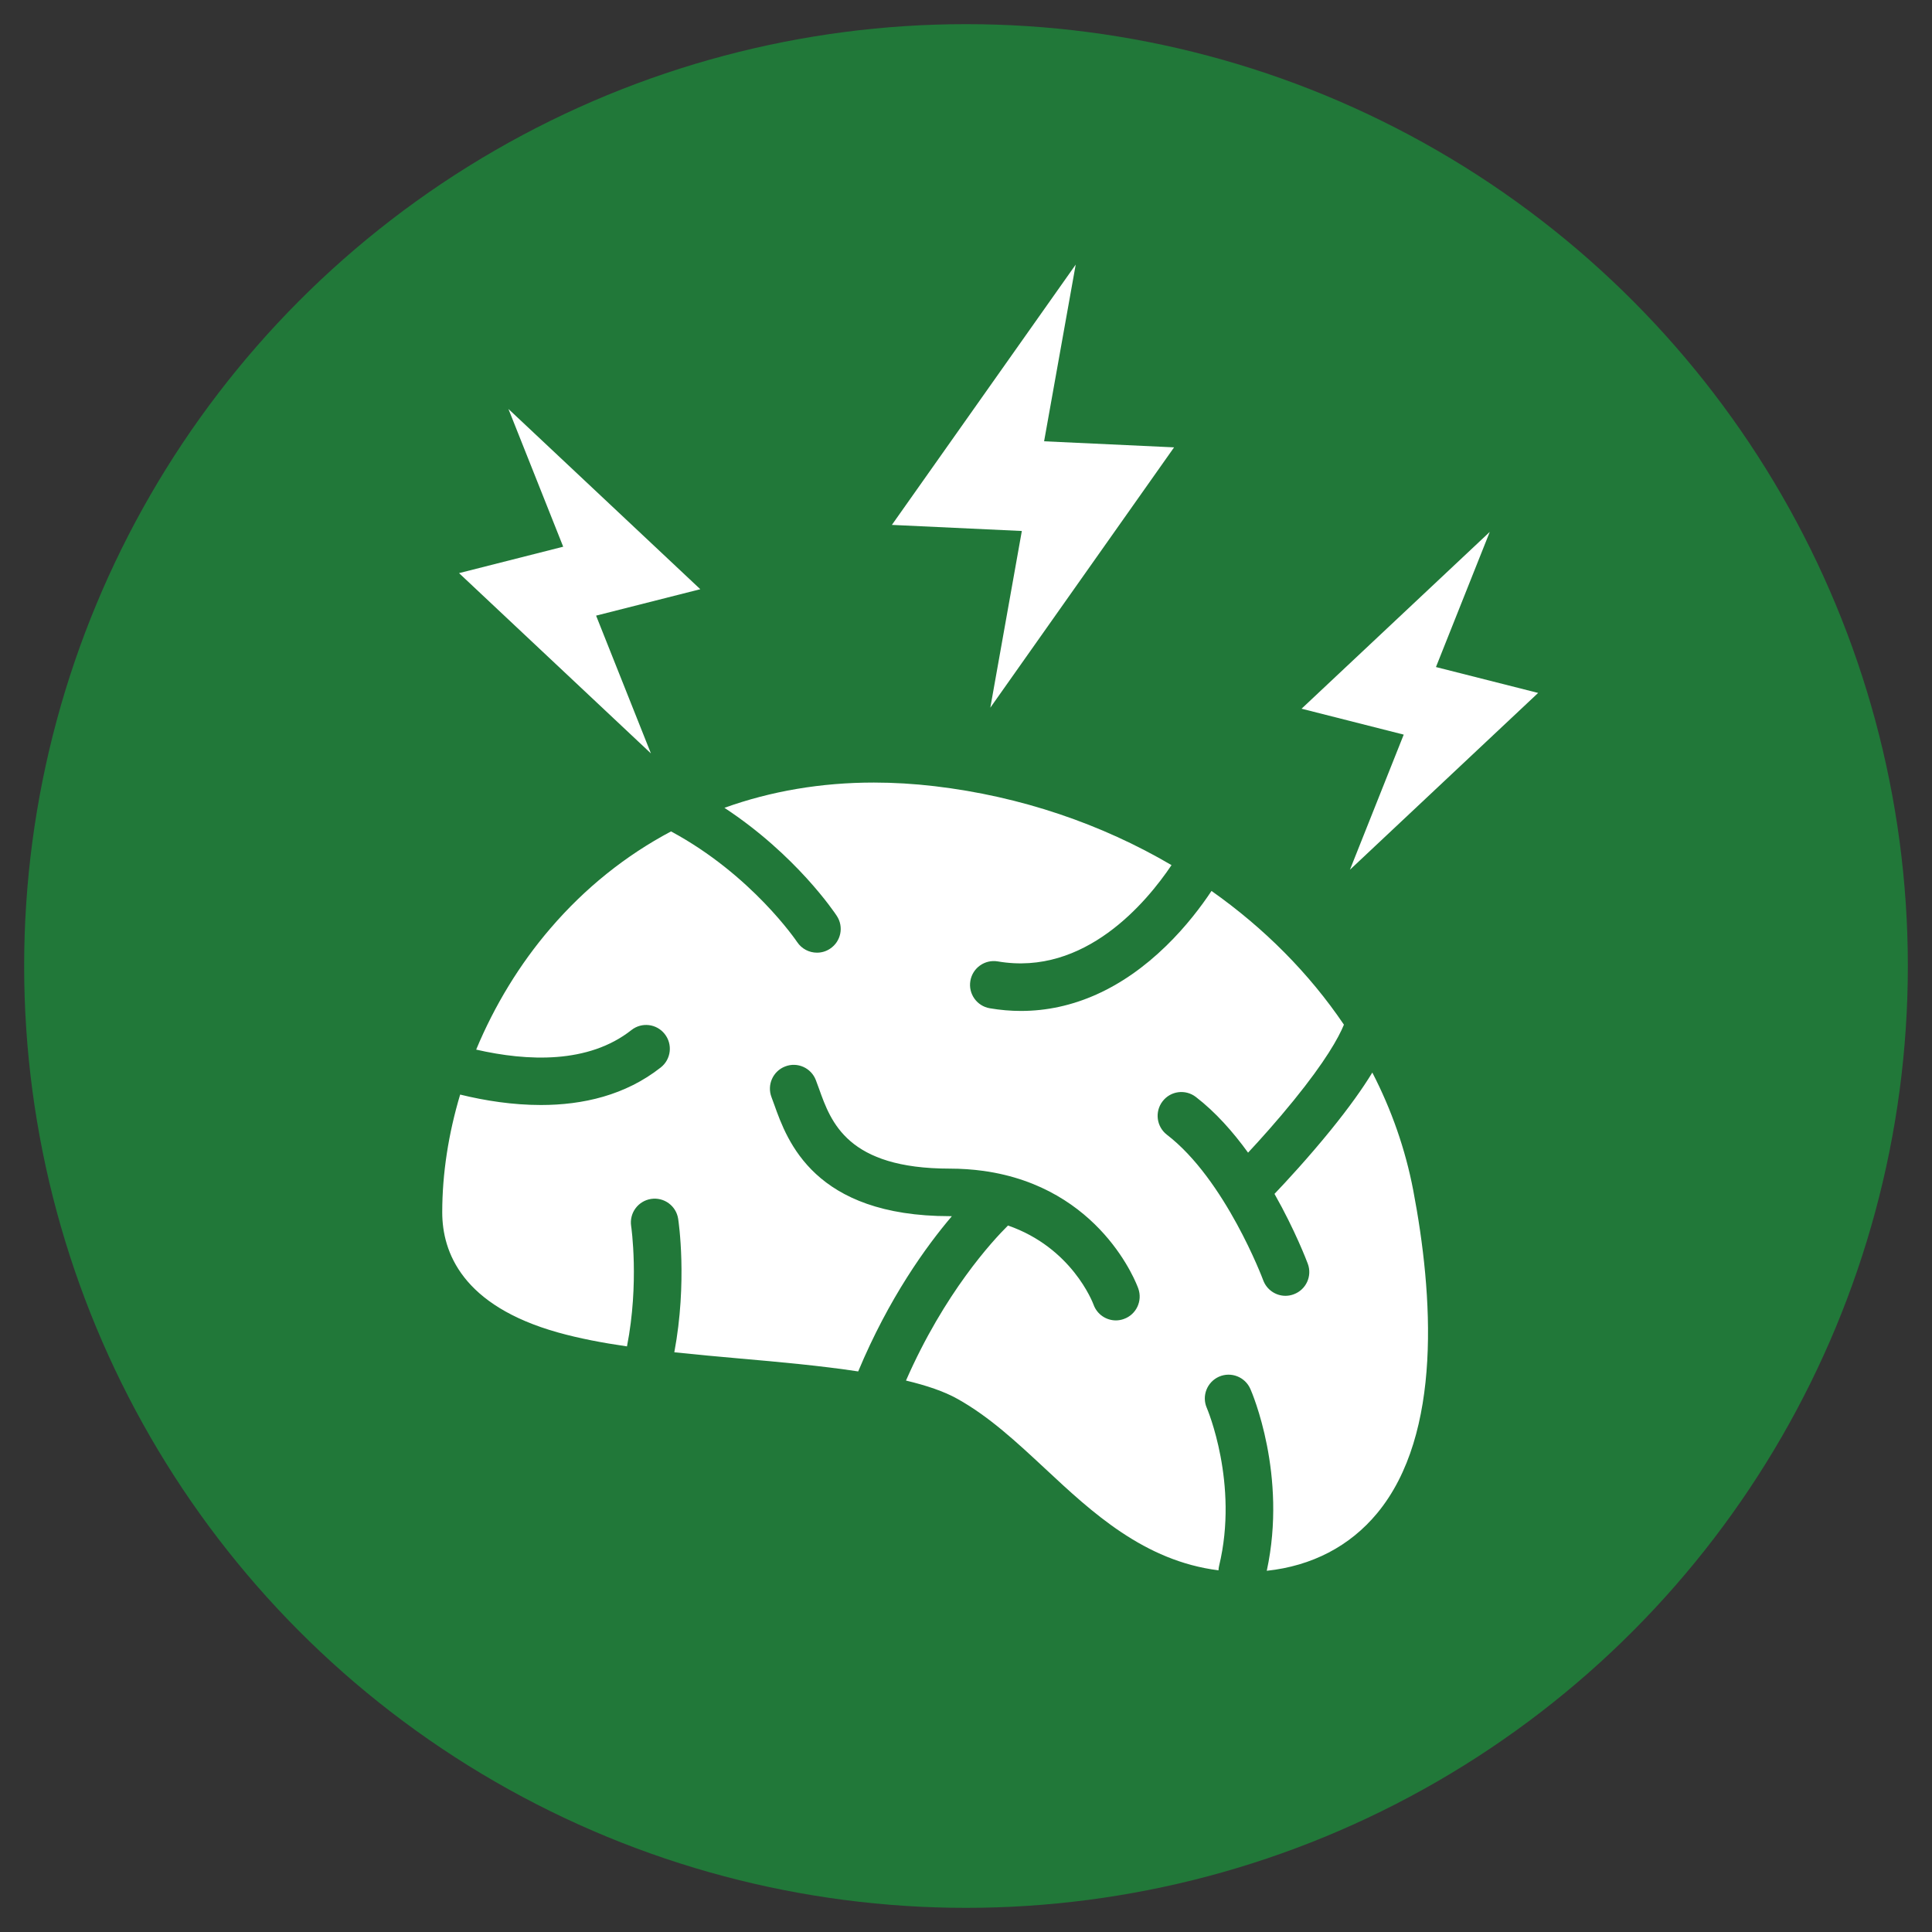 <?xml version="1.0" encoding="utf-8"?>
<!-- Generator: Adobe Illustrator 16.0.4, SVG Export Plug-In . SVG Version: 6.00 Build 0)  -->
<!DOCTYPE svg PUBLIC "-//W3C//DTD SVG 1.1//EN" "http://www.w3.org/Graphics/SVG/1.1/DTD/svg11.dtd">
<svg version="1.1" id="レイヤー_1" xmlns="http://www.w3.org/2000/svg" xmlns:xlink="http://www.w3.org/1999/xlink" x="0px"
	 y="0px" width="80px" height="80px" viewBox="0 0 80 80" enable-background="new 0 0 80 80" xml:space="preserve">
<rect x="0" y="0" width="80" height="80" fill="#333333" stroke="none"/>
<circle fill="#217839" cx="40" cy="40" r="39"/>
<g>
	<path fill="#FFFFFF" d="M22.396,45.756c1.736,0,3.498-0.4,4.966-1.556c0.427-0.337,0.5-0.957,0.162-1.384
		c-0.336-0.428-0.954-0.5-1.38-0.162c-1.781,1.402-4.298,1.295-6.427,0.808c0.758-1.821,1.801-3.542,3.082-5.029
		c1.428-1.663,3.105-3.008,4.987-4.006c3.345,1.8,5.199,4.547,5.222,4.581c0.189,0.284,0.502,0.44,0.821,0.44
		c0.187,0,0.375-0.052,0.541-0.163c0.453-0.299,0.579-0.907,0.28-1.36c-0.092-0.141-1.688-2.526-4.653-4.475
		c1.93-0.693,4.004-1.046,6.188-1.046c0.823,0,1.671,0.051,2.521,0.151c3.573,0.421,6.914,1.57,9.804,3.268
		c-1.035,1.539-3.59,4.606-7.193,3.987c-0.537-0.091-1.043,0.267-1.136,0.804c-0.092,0.536,0.267,1.044,0.804,1.136
		c0.434,0.074,0.863,0.111,1.293,0.111c2.131,0,4.187-0.916,6.01-2.693c0.831-0.808,1.461-1.648,1.878-2.276
		c2.187,1.542,4.05,3.418,5.483,5.538c-0.225,0.547-0.766,1.516-2.078,3.133c-0.694,0.855-1.399,1.639-1.891,2.166
		c-0.619-0.855-1.343-1.676-2.162-2.306c-0.432-0.332-1.049-0.252-1.379,0.181c-0.332,0.432-0.25,1.049,0.178,1.381
		c2.42,1.856,3.976,5.986,3.99,6.029c0.147,0.396,0.524,0.643,0.922,0.643c0.113,0,0.23-0.021,0.344-0.064
		c0.51-0.189,0.77-0.755,0.58-1.264c-0.038-0.102-0.521-1.378-1.379-2.893c0.479-0.502,1.401-1.498,2.324-2.634
		c0.772-0.952,1.329-1.737,1.727-2.39c0.793,1.537,1.369,3.174,1.695,4.881c0.817,4.283,1.224,10.08-1.492,13.363
		c-1.135,1.371-2.703,2.186-4.574,2.387c0.859-3.965-0.614-7.387-0.68-7.532c-0.219-0.497-0.799-0.724-1.297-0.506
		c-0.496,0.22-0.723,0.798-0.506,1.294c0.014,0.031,1.332,3.131,0.51,6.537c-0.017,0.062-0.023,0.127-0.025,0.188
		c-3.076-0.387-5.24-2.401-7.169-4.201c-1.195-1.112-2.324-2.165-3.645-2.901c-0.552-0.31-1.285-0.555-2.127-0.756
		c1.592-3.633,3.587-5.79,4.224-6.42c2.638,0.916,3.503,3.17,3.544,3.28c0.144,0.399,0.521,0.649,0.924,0.649
		c0.11,0,0.224-0.02,0.332-0.06c0.512-0.182,0.778-0.748,0.595-1.26c-0.059-0.17-1.55-4.193-6.415-4.871
		c-0.447-0.061-0.914-0.094-1.389-0.094c-4.235,0-4.919-1.914-5.417-3.311c-0.045-0.128-0.088-0.247-0.131-0.355
		c-0.195-0.508-0.765-0.762-1.271-0.564c-0.507,0.195-0.759,0.764-0.565,1.271c0.037,0.094,0.074,0.198,0.114,0.31
		c0.535,1.5,1.648,4.618,7.271,4.618c0.028,0,0.056,0.002,0.083,0.002c-1.058,1.242-2.606,3.381-3.878,6.427
		c-1.553-0.236-3.269-0.392-4.884-0.533c-0.934-0.083-1.847-0.166-2.73-0.26c0.545-2.911,0.179-5.403,0.159-5.527
		c-0.082-0.536-0.584-0.905-1.122-0.823c-0.537,0.084-0.905,0.582-0.825,1.121c0.006,0.032,0.342,2.36-0.172,4.985
		c-1.019-0.147-1.979-0.331-2.849-0.574c-3.967-1.11-4.801-3.321-4.801-4.979c0-1.606,0.259-3.261,0.742-4.874
		C20.092,45.579,21.24,45.756,22.396,45.756z"/>
	<polygon fill="#FFFFFF" points="55.898,36.014 63.691,28.693 59.46,27.621 61.688,22.025 53.895,29.346 58.125,30.419 	"/>
	<polygon fill="#FFFFFF" points="41.007,29.304 48.616,18.524 43.234,18.273 44.543,10.956 36.931,21.735 42.312,21.987 	"/>
	<polygon fill="#FFFFFF" points="26.953,31.197 19.008,23.732 23.321,22.638 21.053,16.934 28.998,24.398 24.683,25.492 	"/>
</g>
</svg>
